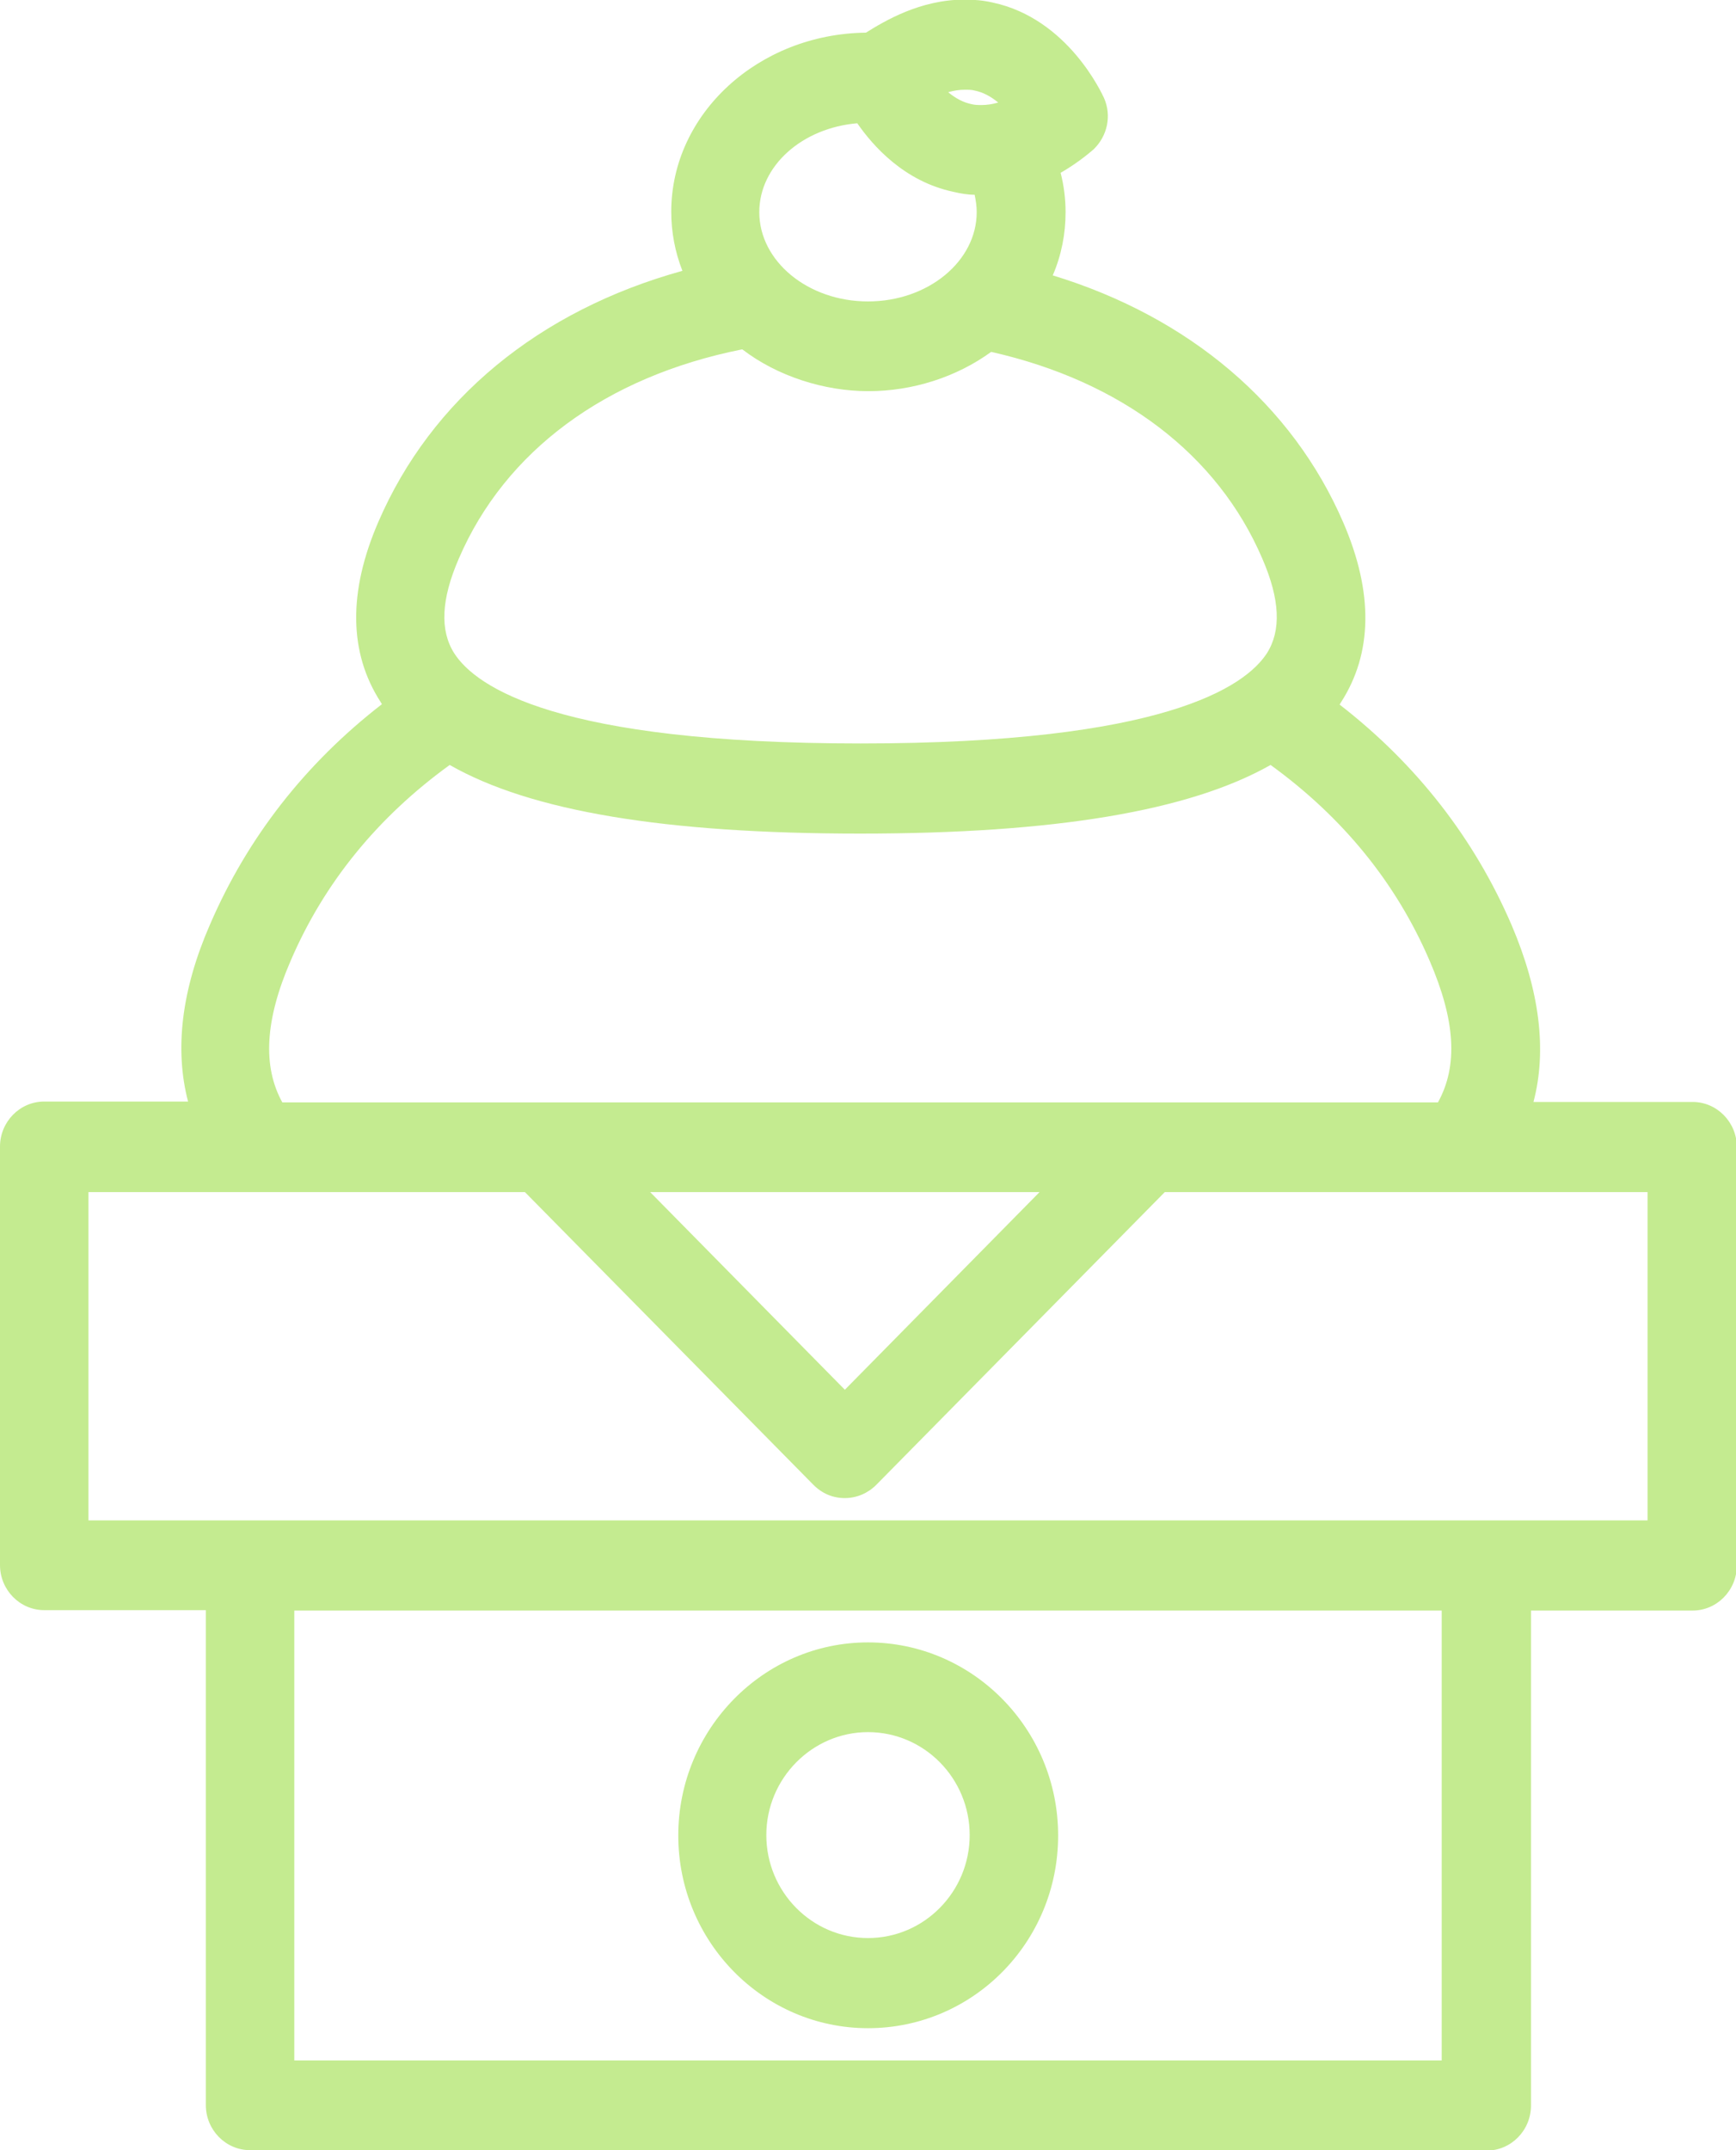 <?xml version="1.0" encoding="UTF-8"?>
<svg id="_レイヤー_2" data-name="レイヤー 2" xmlns="http://www.w3.org/2000/svg" viewBox="0 0 42 52">
  <defs>
    <style>
      .cls-1 {
        fill: #c4eb90;
        stroke-width: 0px;
      }
    </style>
  </defs>
  <g id="text">
    <g>
      <path class="cls-1" d="M6.05,52c-.59,0-1.07-.49-1.07-1.09v-11.97H1.07c-.59,0-1.07-.49-1.07-1.09v-10.12c0-.6.48-1.09,1.07-1.09h3.48c-.33-1.26-.16-2.7.53-4.28.9-2.09,2.3-3.89,4.16-5.33-.01-.02-.02-.03-.03-.05-.77-1.19-.79-2.66-.06-4.35,1.28-2.97,3.89-5.12,7.36-6.08-.18-.46-.27-.94-.27-1.43,0-2.37,2.11-4.3,4.71-4.33.45-.28,1.31-.8,2.39-.8.23,0,.45.02.67.07,1.84.39,2.66,2.23,2.7,2.31.19.43.08.92-.25,1.24-.06.05-.35.31-.8.57.08.31.12.63.12.95,0,.53-.1,1.04-.31,1.53,3.31,1.01,5.8,3.13,7.03,5.98.73,1.69.71,3.16-.06,4.35-.01.02-.02.03-.03.05,1.86,1.44,3.26,3.24,4.16,5.33.68,1.59.86,3.03.53,4.28h3.85c.59,0,1.07.49,1.07,1.09v10.12c0,.6-.48,1.09-1.07,1.09h-3.91v11.97c0,.6-.48,1.09-1.07,1.09H6.05ZM34.88,49.83v-10.88H7.12v10.88h27.76ZM39.86,36.77v-7.94h-11.68l-6.98,7.08c-.2.2-.47.32-.76.32s-.55-.11-.76-.32l-6.98-7.08H2.14v7.94h37.72ZM20.44,33.61l4.71-4.78h-9.42l4.71,4.78ZM34.79,26.66c.49-.89.42-1.98-.2-3.42-.81-1.89-2.11-3.48-3.85-4.74-1.96,1.11-5.21,1.66-9.93,1.66s-7.97-.54-9.93-1.66c-1.74,1.26-3.04,2.85-3.85,4.74-.62,1.43-.68,2.55-.2,3.42h27.96ZM17.95,8.45c-3.3.66-5.73,2.46-6.85,5.06-.43.99-.46,1.74-.11,2.29.53.82,2.5,2.18,9.83,2.18s9.3-1.37,9.83-2.18c.35-.55.32-1.3-.11-2.29-1.08-2.52-3.41-4.29-6.56-5-.84.61-1.9.95-2.97.95s-2.2-.36-3.05-1.01ZM20.75,2.98c-1.34.11-2.38,1.03-2.38,2.15,0,1.19,1.18,2.16,2.63,2.16s2.63-.97,2.63-2.16c0-.14-.02-.28-.05-.42-.17,0-.34-.03-.51-.07-1.19-.25-1.95-1.11-2.33-1.66ZM22.94,2.23c.18.15.37.25.57.29.08.02.16.02.24.02.13,0,.26-.02.4-.06-.18-.15-.37-.25-.57-.29-.07-.02-.15-.02-.24-.02-.13,0-.26.02-.4.06Z"/>
      <path class="cls-1" d="M21,49.05c-2.53,0-4.59-2.09-4.59-4.66s2.06-4.67,4.59-4.67,4.6,2.09,4.6,4.67-2.06,4.66-4.6,4.66ZM21,41.89c-1.35,0-2.46,1.12-2.46,2.49s1.1,2.49,2.46,2.49,2.46-1.12,2.46-2.49-1.1-2.49-2.46-2.49Z"/>
    </g>
  </g>
</svg>